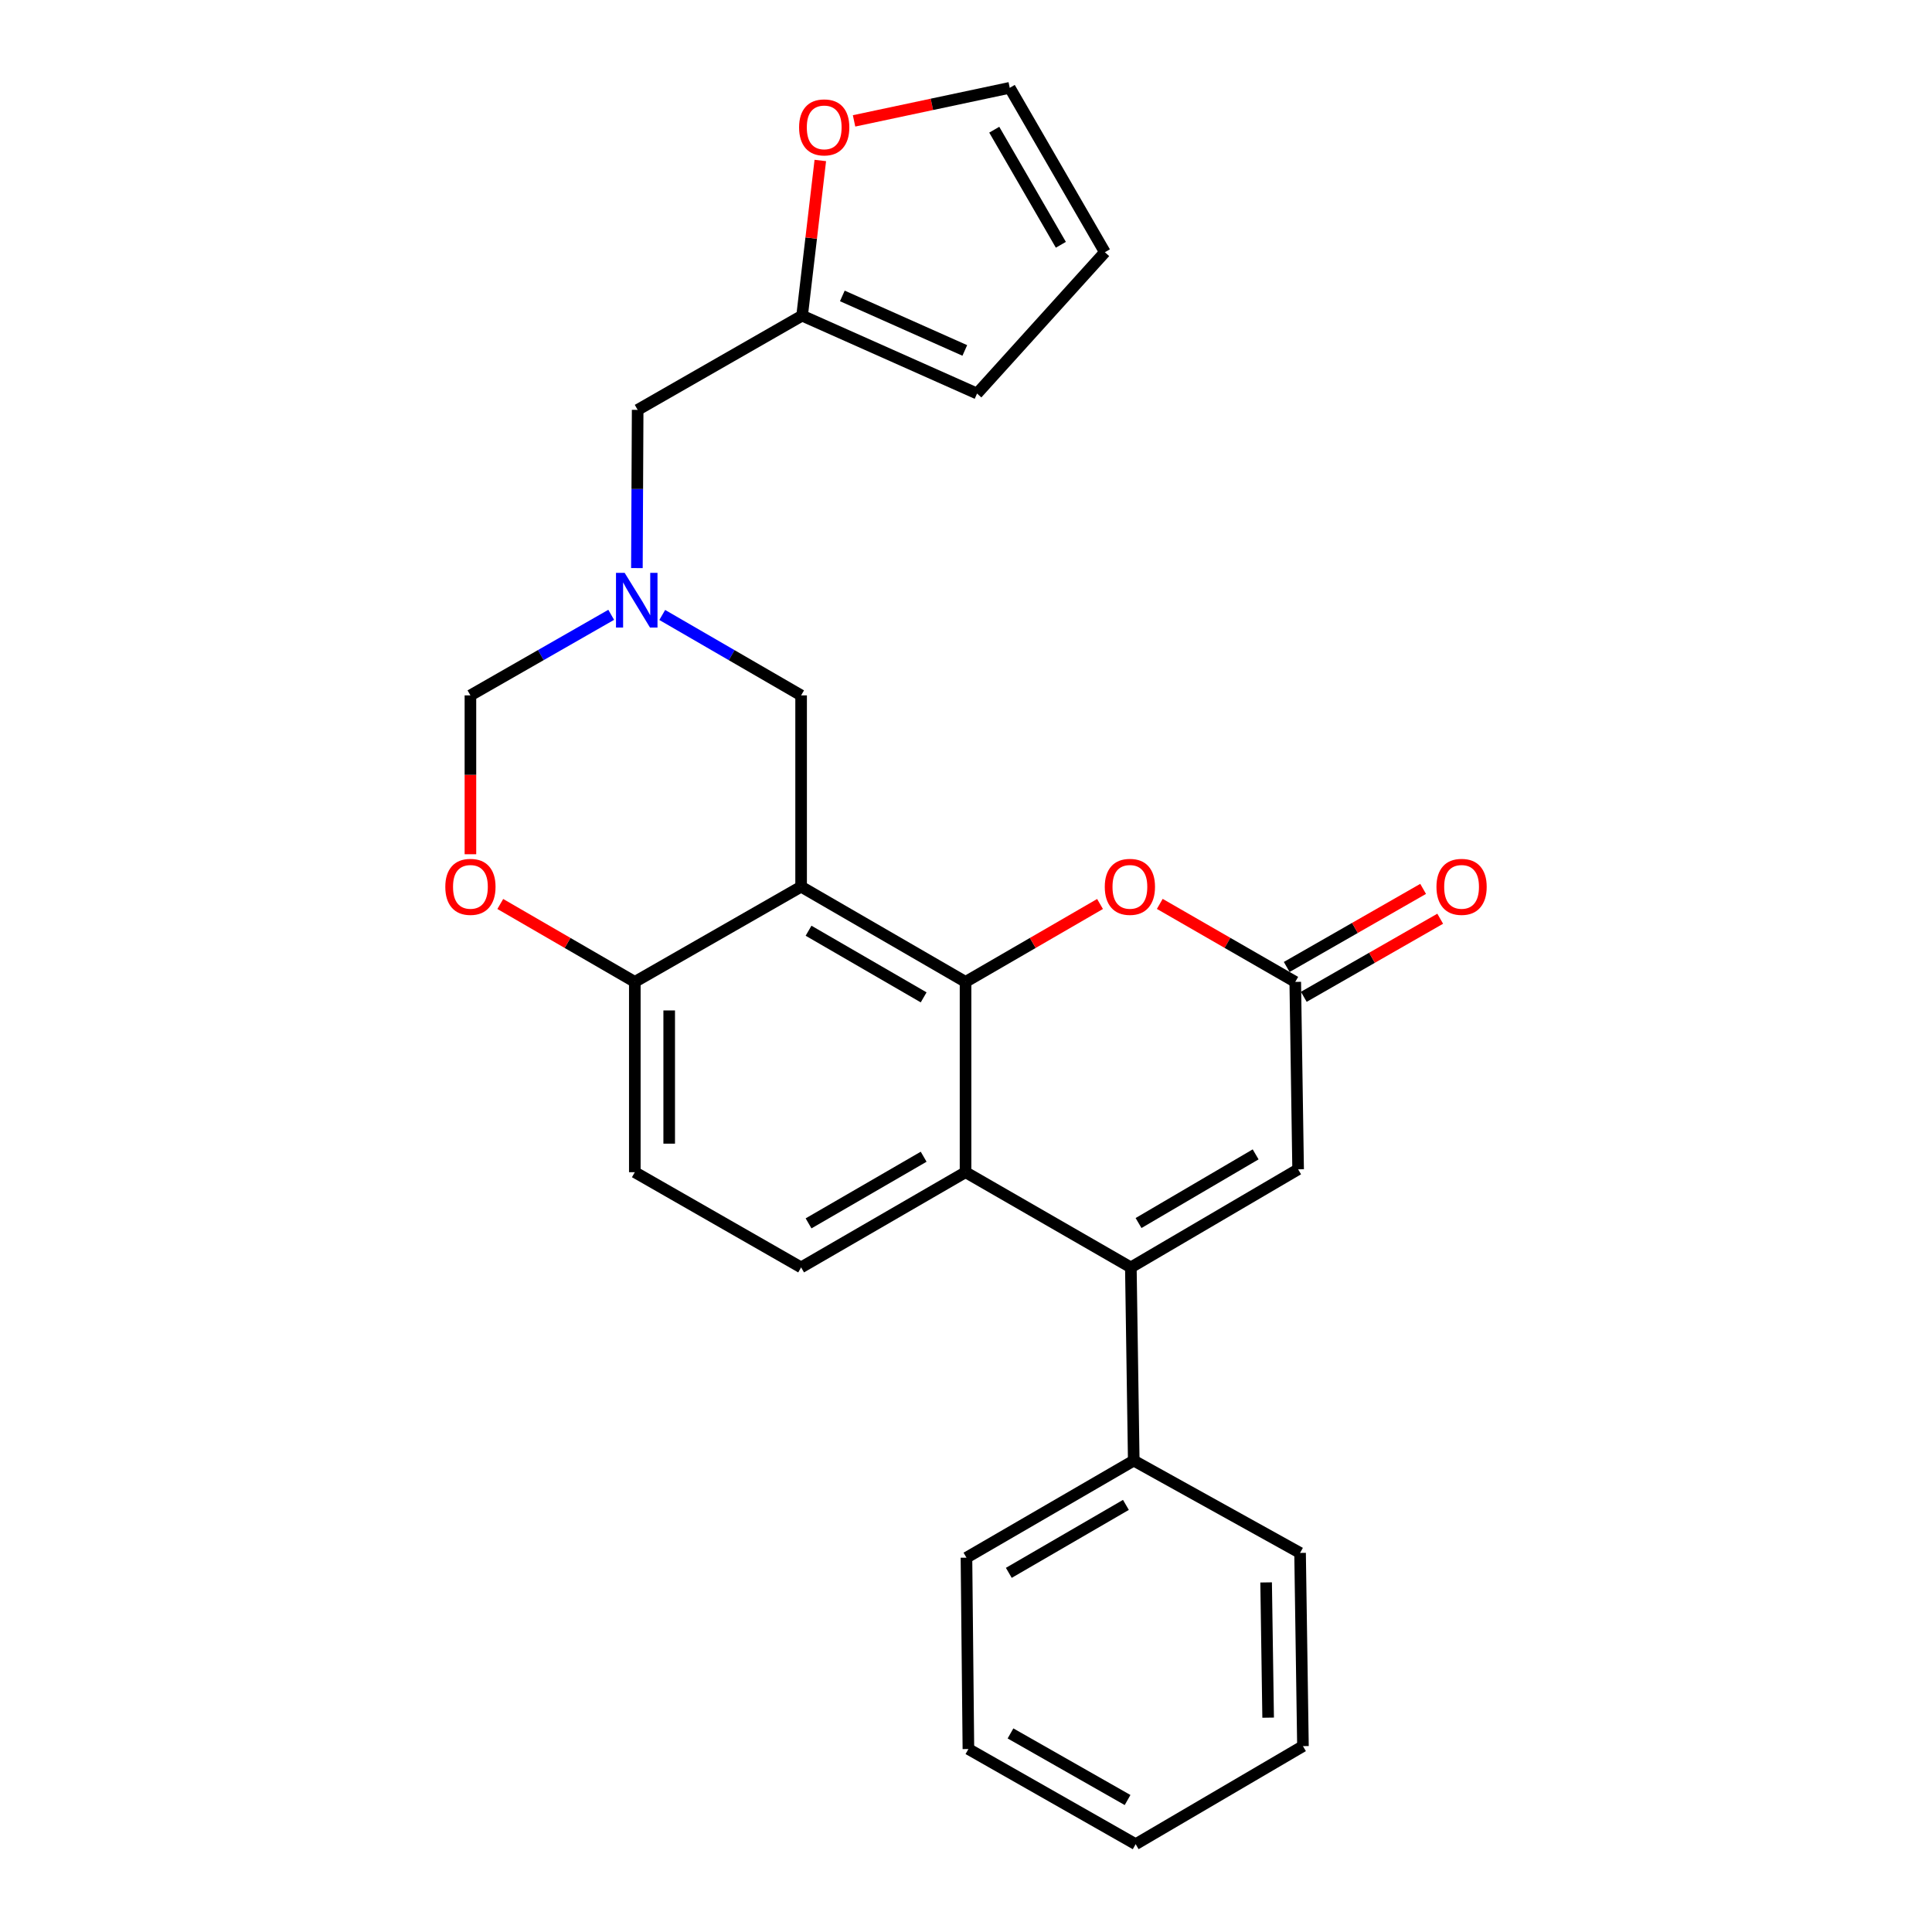 <?xml version='1.0' encoding='iso-8859-1'?>
<svg version='1.1' baseProfile='full'
              xmlns='http://www.w3.org/2000/svg'
                      xmlns:rdkit='http://www.rdkit.org/xml'
                      xmlns:xlink='http://www.w3.org/1999/xlink'
                  xml:space='preserve'
width='1000px' height='1000px' viewBox='0 0 1000 1000'>
<!-- END OF HEADER -->
<rect style='opacity:1.0;fill:#FFFFFF;stroke:none' width='1000' height='1000' x='0' y='0'> </rect>
<path class='bond-0' d='M 499.763,508.226 L 414.655,458.949' style='fill:none;fill-rule:evenodd;stroke:#000000;stroke-width:6px;stroke-linecap:butt;stroke-linejoin:miter;stroke-opacity:1' />
<path class='bond-0' d='M 478.079,516.236 L 418.504,481.742' style='fill:none;fill-rule:evenodd;stroke:#000000;stroke-width:6px;stroke-linecap:butt;stroke-linejoin:miter;stroke-opacity:1' />
<path class='bond-2' d='M 499.763,508.226 L 499.763,606.73' style='fill:none;fill-rule:evenodd;stroke:#000000;stroke-width:6px;stroke-linecap:butt;stroke-linejoin:miter;stroke-opacity:1' />
<path class='bond-3' d='M 499.763,508.226 L 534.568,488.065' style='fill:none;fill-rule:evenodd;stroke:#000000;stroke-width:6px;stroke-linecap:butt;stroke-linejoin:miter;stroke-opacity:1' />
<path class='bond-3' d='M 534.568,488.065 L 569.373,467.903' style='fill:none;fill-rule:evenodd;stroke:#FF0000;stroke-width:6px;stroke-linecap:butt;stroke-linejoin:miter;stroke-opacity:1' />
<path class='bond-7' d='M 414.655,458.949 L 328.579,508.226' style='fill:none;fill-rule:evenodd;stroke:#000000;stroke-width:6px;stroke-linecap:butt;stroke-linejoin:miter;stroke-opacity:1' />
<path class='bond-9' d='M 414.655,458.949 L 414.655,359.931' style='fill:none;fill-rule:evenodd;stroke:#000000;stroke-width:6px;stroke-linecap:butt;stroke-linejoin:miter;stroke-opacity:1' />
<path class='bond-1' d='M 585.325,656.007 L 499.763,606.73' style='fill:none;fill-rule:evenodd;stroke:#000000;stroke-width:6px;stroke-linecap:butt;stroke-linejoin:miter;stroke-opacity:1' />
<path class='bond-14' d='M 585.325,656.007 L 586.828,756.004' style='fill:none;fill-rule:evenodd;stroke:#000000;stroke-width:6px;stroke-linecap:butt;stroke-linejoin:miter;stroke-opacity:1' />
<path class='bond-26' d='M 585.325,656.007 L 671.905,605.237' style='fill:none;fill-rule:evenodd;stroke:#000000;stroke-width:6px;stroke-linecap:butt;stroke-linejoin:miter;stroke-opacity:1' />
<path class='bond-26' d='M 589.31,633.04 L 649.916,597.501' style='fill:none;fill-rule:evenodd;stroke:#000000;stroke-width:6px;stroke-linecap:butt;stroke-linejoin:miter;stroke-opacity:1' />
<path class='bond-10' d='M 499.763,606.73 L 414.655,656.007' style='fill:none;fill-rule:evenodd;stroke:#000000;stroke-width:6px;stroke-linecap:butt;stroke-linejoin:miter;stroke-opacity:1' />
<path class='bond-10' d='M 478.079,598.72 L 418.504,633.214' style='fill:none;fill-rule:evenodd;stroke:#000000;stroke-width:6px;stroke-linecap:butt;stroke-linejoin:miter;stroke-opacity:1' />
<path class='bond-4' d='M 600.3,467.855 L 635.361,488.04' style='fill:none;fill-rule:evenodd;stroke:#FF0000;stroke-width:6px;stroke-linecap:butt;stroke-linejoin:miter;stroke-opacity:1' />
<path class='bond-4' d='M 635.361,488.04 L 670.422,508.226' style='fill:none;fill-rule:evenodd;stroke:#000000;stroke-width:6px;stroke-linecap:butt;stroke-linejoin:miter;stroke-opacity:1' />
<path class='bond-5' d='M 670.422,508.226 L 671.905,605.237' style='fill:none;fill-rule:evenodd;stroke:#000000;stroke-width:6px;stroke-linecap:butt;stroke-linejoin:miter;stroke-opacity:1' />
<path class='bond-16' d='M 674.843,515.949 L 710.146,495.741' style='fill:none;fill-rule:evenodd;stroke:#000000;stroke-width:6px;stroke-linecap:butt;stroke-linejoin:miter;stroke-opacity:1' />
<path class='bond-16' d='M 710.146,495.741 L 745.449,475.533' style='fill:none;fill-rule:evenodd;stroke:#FF0000;stroke-width:6px;stroke-linecap:butt;stroke-linejoin:miter;stroke-opacity:1' />
<path class='bond-16' d='M 666.002,500.503 L 701.305,480.295' style='fill:none;fill-rule:evenodd;stroke:#000000;stroke-width:6px;stroke-linecap:butt;stroke-linejoin:miter;stroke-opacity:1' />
<path class='bond-16' d='M 701.305,480.295 L 736.608,460.087' style='fill:none;fill-rule:evenodd;stroke:#FF0000;stroke-width:6px;stroke-linecap:butt;stroke-linejoin:miter;stroke-opacity:1' />
<path class='bond-6' d='M 342.775,318.306 L 378.715,339.119' style='fill:none;fill-rule:evenodd;stroke:#0000FF;stroke-width:6px;stroke-linecap:butt;stroke-linejoin:miter;stroke-opacity:1' />
<path class='bond-6' d='M 378.715,339.119 L 414.655,359.931' style='fill:none;fill-rule:evenodd;stroke:#000000;stroke-width:6px;stroke-linecap:butt;stroke-linejoin:miter;stroke-opacity:1' />
<path class='bond-11' d='M 316.358,318.229 L 279.925,339.08' style='fill:none;fill-rule:evenodd;stroke:#0000FF;stroke-width:6px;stroke-linecap:butt;stroke-linejoin:miter;stroke-opacity:1' />
<path class='bond-11' d='M 279.925,339.08 L 243.491,359.931' style='fill:none;fill-rule:evenodd;stroke:#000000;stroke-width:6px;stroke-linecap:butt;stroke-linejoin:miter;stroke-opacity:1' />
<path class='bond-15' d='M 329.658,294.041 L 329.855,253.095' style='fill:none;fill-rule:evenodd;stroke:#0000FF;stroke-width:6px;stroke-linecap:butt;stroke-linejoin:miter;stroke-opacity:1' />
<path class='bond-15' d='M 329.855,253.095 L 330.052,212.15' style='fill:none;fill-rule:evenodd;stroke:#000000;stroke-width:6px;stroke-linecap:butt;stroke-linejoin:miter;stroke-opacity:1' />
<path class='bond-8' d='M 328.579,508.226 L 293.764,488.064' style='fill:none;fill-rule:evenodd;stroke:#000000;stroke-width:6px;stroke-linecap:butt;stroke-linejoin:miter;stroke-opacity:1' />
<path class='bond-8' d='M 293.764,488.064 L 258.95,467.901' style='fill:none;fill-rule:evenodd;stroke:#FF0000;stroke-width:6px;stroke-linecap:butt;stroke-linejoin:miter;stroke-opacity:1' />
<path class='bond-27' d='M 328.579,508.226 L 328.579,606.73' style='fill:none;fill-rule:evenodd;stroke:#000000;stroke-width:6px;stroke-linecap:butt;stroke-linejoin:miter;stroke-opacity:1' />
<path class='bond-27' d='M 346.376,523.002 L 346.376,591.955' style='fill:none;fill-rule:evenodd;stroke:#000000;stroke-width:6px;stroke-linecap:butt;stroke-linejoin:miter;stroke-opacity:1' />
<path class='bond-28' d='M 243.491,442.154 L 243.491,401.042' style='fill:none;fill-rule:evenodd;stroke:#FF0000;stroke-width:6px;stroke-linecap:butt;stroke-linejoin:miter;stroke-opacity:1' />
<path class='bond-28' d='M 243.491,401.042 L 243.491,359.931' style='fill:none;fill-rule:evenodd;stroke:#000000;stroke-width:6px;stroke-linecap:butt;stroke-linejoin:miter;stroke-opacity:1' />
<path class='bond-17' d='M 414.655,656.007 L 328.579,606.73' style='fill:none;fill-rule:evenodd;stroke:#000000;stroke-width:6px;stroke-linecap:butt;stroke-linejoin:miter;stroke-opacity:1' />
<path class='bond-12' d='M 415.169,163.377 L 330.052,212.15' style='fill:none;fill-rule:evenodd;stroke:#000000;stroke-width:6px;stroke-linecap:butt;stroke-linejoin:miter;stroke-opacity:1' />
<path class='bond-13' d='M 415.169,163.377 L 419.879,123.222' style='fill:none;fill-rule:evenodd;stroke:#000000;stroke-width:6px;stroke-linecap:butt;stroke-linejoin:miter;stroke-opacity:1' />
<path class='bond-13' d='M 419.879,123.222 L 424.589,83.066' style='fill:none;fill-rule:evenodd;stroke:#FF0000;stroke-width:6px;stroke-linecap:butt;stroke-linejoin:miter;stroke-opacity:1' />
<path class='bond-18' d='M 415.169,163.377 L 505.725,203.696' style='fill:none;fill-rule:evenodd;stroke:#000000;stroke-width:6px;stroke-linecap:butt;stroke-linejoin:miter;stroke-opacity:1' />
<path class='bond-18' d='M 435.991,153.167 L 499.38,181.39' style='fill:none;fill-rule:evenodd;stroke:#000000;stroke-width:6px;stroke-linecap:butt;stroke-linejoin:miter;stroke-opacity:1' />
<path class='bond-19' d='M 442.063,62.569 L 482.352,54.012' style='fill:none;fill-rule:evenodd;stroke:#FF0000;stroke-width:6px;stroke-linecap:butt;stroke-linejoin:miter;stroke-opacity:1' />
<path class='bond-19' d='M 482.352,54.012 L 522.641,45.455' style='fill:none;fill-rule:evenodd;stroke:#000000;stroke-width:6px;stroke-linecap:butt;stroke-linejoin:miter;stroke-opacity:1' />
<path class='bond-21' d='M 586.828,756.004 L 500.237,806.25' style='fill:none;fill-rule:evenodd;stroke:#000000;stroke-width:6px;stroke-linecap:butt;stroke-linejoin:miter;stroke-opacity:1' />
<path class='bond-21' d='M 582.771,778.934 L 522.158,814.106' style='fill:none;fill-rule:evenodd;stroke:#000000;stroke-width:6px;stroke-linecap:butt;stroke-linejoin:miter;stroke-opacity:1' />
<path class='bond-22' d='M 586.828,756.004 L 672.914,803.788' style='fill:none;fill-rule:evenodd;stroke:#000000;stroke-width:6px;stroke-linecap:butt;stroke-linejoin:miter;stroke-opacity:1' />
<path class='bond-20' d='M 505.725,203.696 L 571.888,130.552' style='fill:none;fill-rule:evenodd;stroke:#000000;stroke-width:6px;stroke-linecap:butt;stroke-linejoin:miter;stroke-opacity:1' />
<path class='bond-30' d='M 522.641,45.455 L 571.888,130.552' style='fill:none;fill-rule:evenodd;stroke:#000000;stroke-width:6px;stroke-linecap:butt;stroke-linejoin:miter;stroke-opacity:1' />
<path class='bond-30' d='M 514.625,67.133 L 549.098,126.701' style='fill:none;fill-rule:evenodd;stroke:#000000;stroke-width:6px;stroke-linecap:butt;stroke-linejoin:miter;stroke-opacity:1' />
<path class='bond-24' d='M 500.237,806.25 L 501.246,905.298' style='fill:none;fill-rule:evenodd;stroke:#000000;stroke-width:6px;stroke-linecap:butt;stroke-linejoin:miter;stroke-opacity:1' />
<path class='bond-23' d='M 672.914,803.788 L 674.407,903.795' style='fill:none;fill-rule:evenodd;stroke:#000000;stroke-width:6px;stroke-linecap:butt;stroke-linejoin:miter;stroke-opacity:1' />
<path class='bond-23' d='M 655.343,819.055 L 656.388,889.06' style='fill:none;fill-rule:evenodd;stroke:#000000;stroke-width:6px;stroke-linecap:butt;stroke-linejoin:miter;stroke-opacity:1' />
<path class='bond-25' d='M 674.407,903.795 L 587.816,954.545' style='fill:none;fill-rule:evenodd;stroke:#000000;stroke-width:6px;stroke-linecap:butt;stroke-linejoin:miter;stroke-opacity:1' />
<path class='bond-29' d='M 501.246,905.298 L 587.816,954.545' style='fill:none;fill-rule:evenodd;stroke:#000000;stroke-width:6px;stroke-linecap:butt;stroke-linejoin:miter;stroke-opacity:1' />
<path class='bond-29' d='M 523.031,897.216 L 583.631,931.69' style='fill:none;fill-rule:evenodd;stroke:#000000;stroke-width:6px;stroke-linecap:butt;stroke-linejoin:miter;stroke-opacity:1' />
<path  class='atom-4' d='M 571.831 459.029
Q 571.831 452.229, 575.191 448.429
Q 578.551 444.629, 584.831 444.629
Q 591.111 444.629, 594.471 448.429
Q 597.831 452.229, 597.831 459.029
Q 597.831 465.909, 594.431 469.829
Q 591.031 473.709, 584.831 473.709
Q 578.591 473.709, 575.191 469.829
Q 571.831 465.949, 571.831 459.029
M 584.831 470.509
Q 589.151 470.509, 591.471 467.629
Q 593.831 464.709, 593.831 459.029
Q 593.831 453.469, 591.471 450.669
Q 589.151 447.829, 584.831 447.829
Q 580.511 447.829, 578.151 450.629
Q 575.831 453.429, 575.831 459.029
Q 575.831 464.749, 578.151 467.629
Q 580.511 470.509, 584.831 470.509
' fill='#FF0000'/>
<path  class='atom-7' d='M 323.318 296.504
L 332.598 311.504
Q 333.518 312.984, 334.998 315.664
Q 336.478 318.344, 336.558 318.504
L 336.558 296.504
L 340.318 296.504
L 340.318 324.824
L 336.438 324.824
L 326.478 308.424
Q 325.318 306.504, 324.078 304.304
Q 322.878 302.104, 322.518 301.424
L 322.518 324.824
L 318.838 324.824
L 318.838 296.504
L 323.318 296.504
' fill='#0000FF'/>
<path  class='atom-9' d='M 230.491 459.029
Q 230.491 452.229, 233.851 448.429
Q 237.211 444.629, 243.491 444.629
Q 249.771 444.629, 253.131 448.429
Q 256.491 452.229, 256.491 459.029
Q 256.491 465.909, 253.091 469.829
Q 249.691 473.709, 243.491 473.709
Q 237.251 473.709, 233.851 469.829
Q 230.491 465.949, 230.491 459.029
M 243.491 470.509
Q 247.811 470.509, 250.131 467.629
Q 252.491 464.709, 252.491 459.029
Q 252.491 453.469, 250.131 450.669
Q 247.811 447.829, 243.491 447.829
Q 239.171 447.829, 236.811 450.629
Q 234.491 453.429, 234.491 459.029
Q 234.491 464.749, 236.811 467.629
Q 239.171 470.509, 243.491 470.509
' fill='#FF0000'/>
<path  class='atom-14' d='M 413.609 65.931
Q 413.609 59.131, 416.969 55.331
Q 420.329 51.531, 426.609 51.531
Q 432.889 51.531, 436.249 55.331
Q 439.609 59.131, 439.609 65.931
Q 439.609 72.811, 436.209 76.731
Q 432.809 80.611, 426.609 80.611
Q 420.369 80.611, 416.969 76.731
Q 413.609 72.851, 413.609 65.931
M 426.609 77.411
Q 430.929 77.411, 433.249 74.531
Q 435.609 71.611, 435.609 65.931
Q 435.609 60.371, 433.249 57.571
Q 430.929 54.731, 426.609 54.731
Q 422.289 54.731, 419.929 57.531
Q 417.609 60.331, 417.609 65.931
Q 417.609 71.651, 419.929 74.531
Q 422.289 77.411, 426.609 77.411
' fill='#FF0000'/>
<path  class='atom-17' d='M 743.509 459.029
Q 743.509 452.229, 746.869 448.429
Q 750.229 444.629, 756.509 444.629
Q 762.789 444.629, 766.149 448.429
Q 769.509 452.229, 769.509 459.029
Q 769.509 465.909, 766.109 469.829
Q 762.709 473.709, 756.509 473.709
Q 750.269 473.709, 746.869 469.829
Q 743.509 465.949, 743.509 459.029
M 756.509 470.509
Q 760.829 470.509, 763.149 467.629
Q 765.509 464.709, 765.509 459.029
Q 765.509 453.469, 763.149 450.669
Q 760.829 447.829, 756.509 447.829
Q 752.189 447.829, 749.829 450.629
Q 747.509 453.429, 747.509 459.029
Q 747.509 464.749, 749.829 467.629
Q 752.189 470.509, 756.509 470.509
' fill='#FF0000'/>
</svg>
